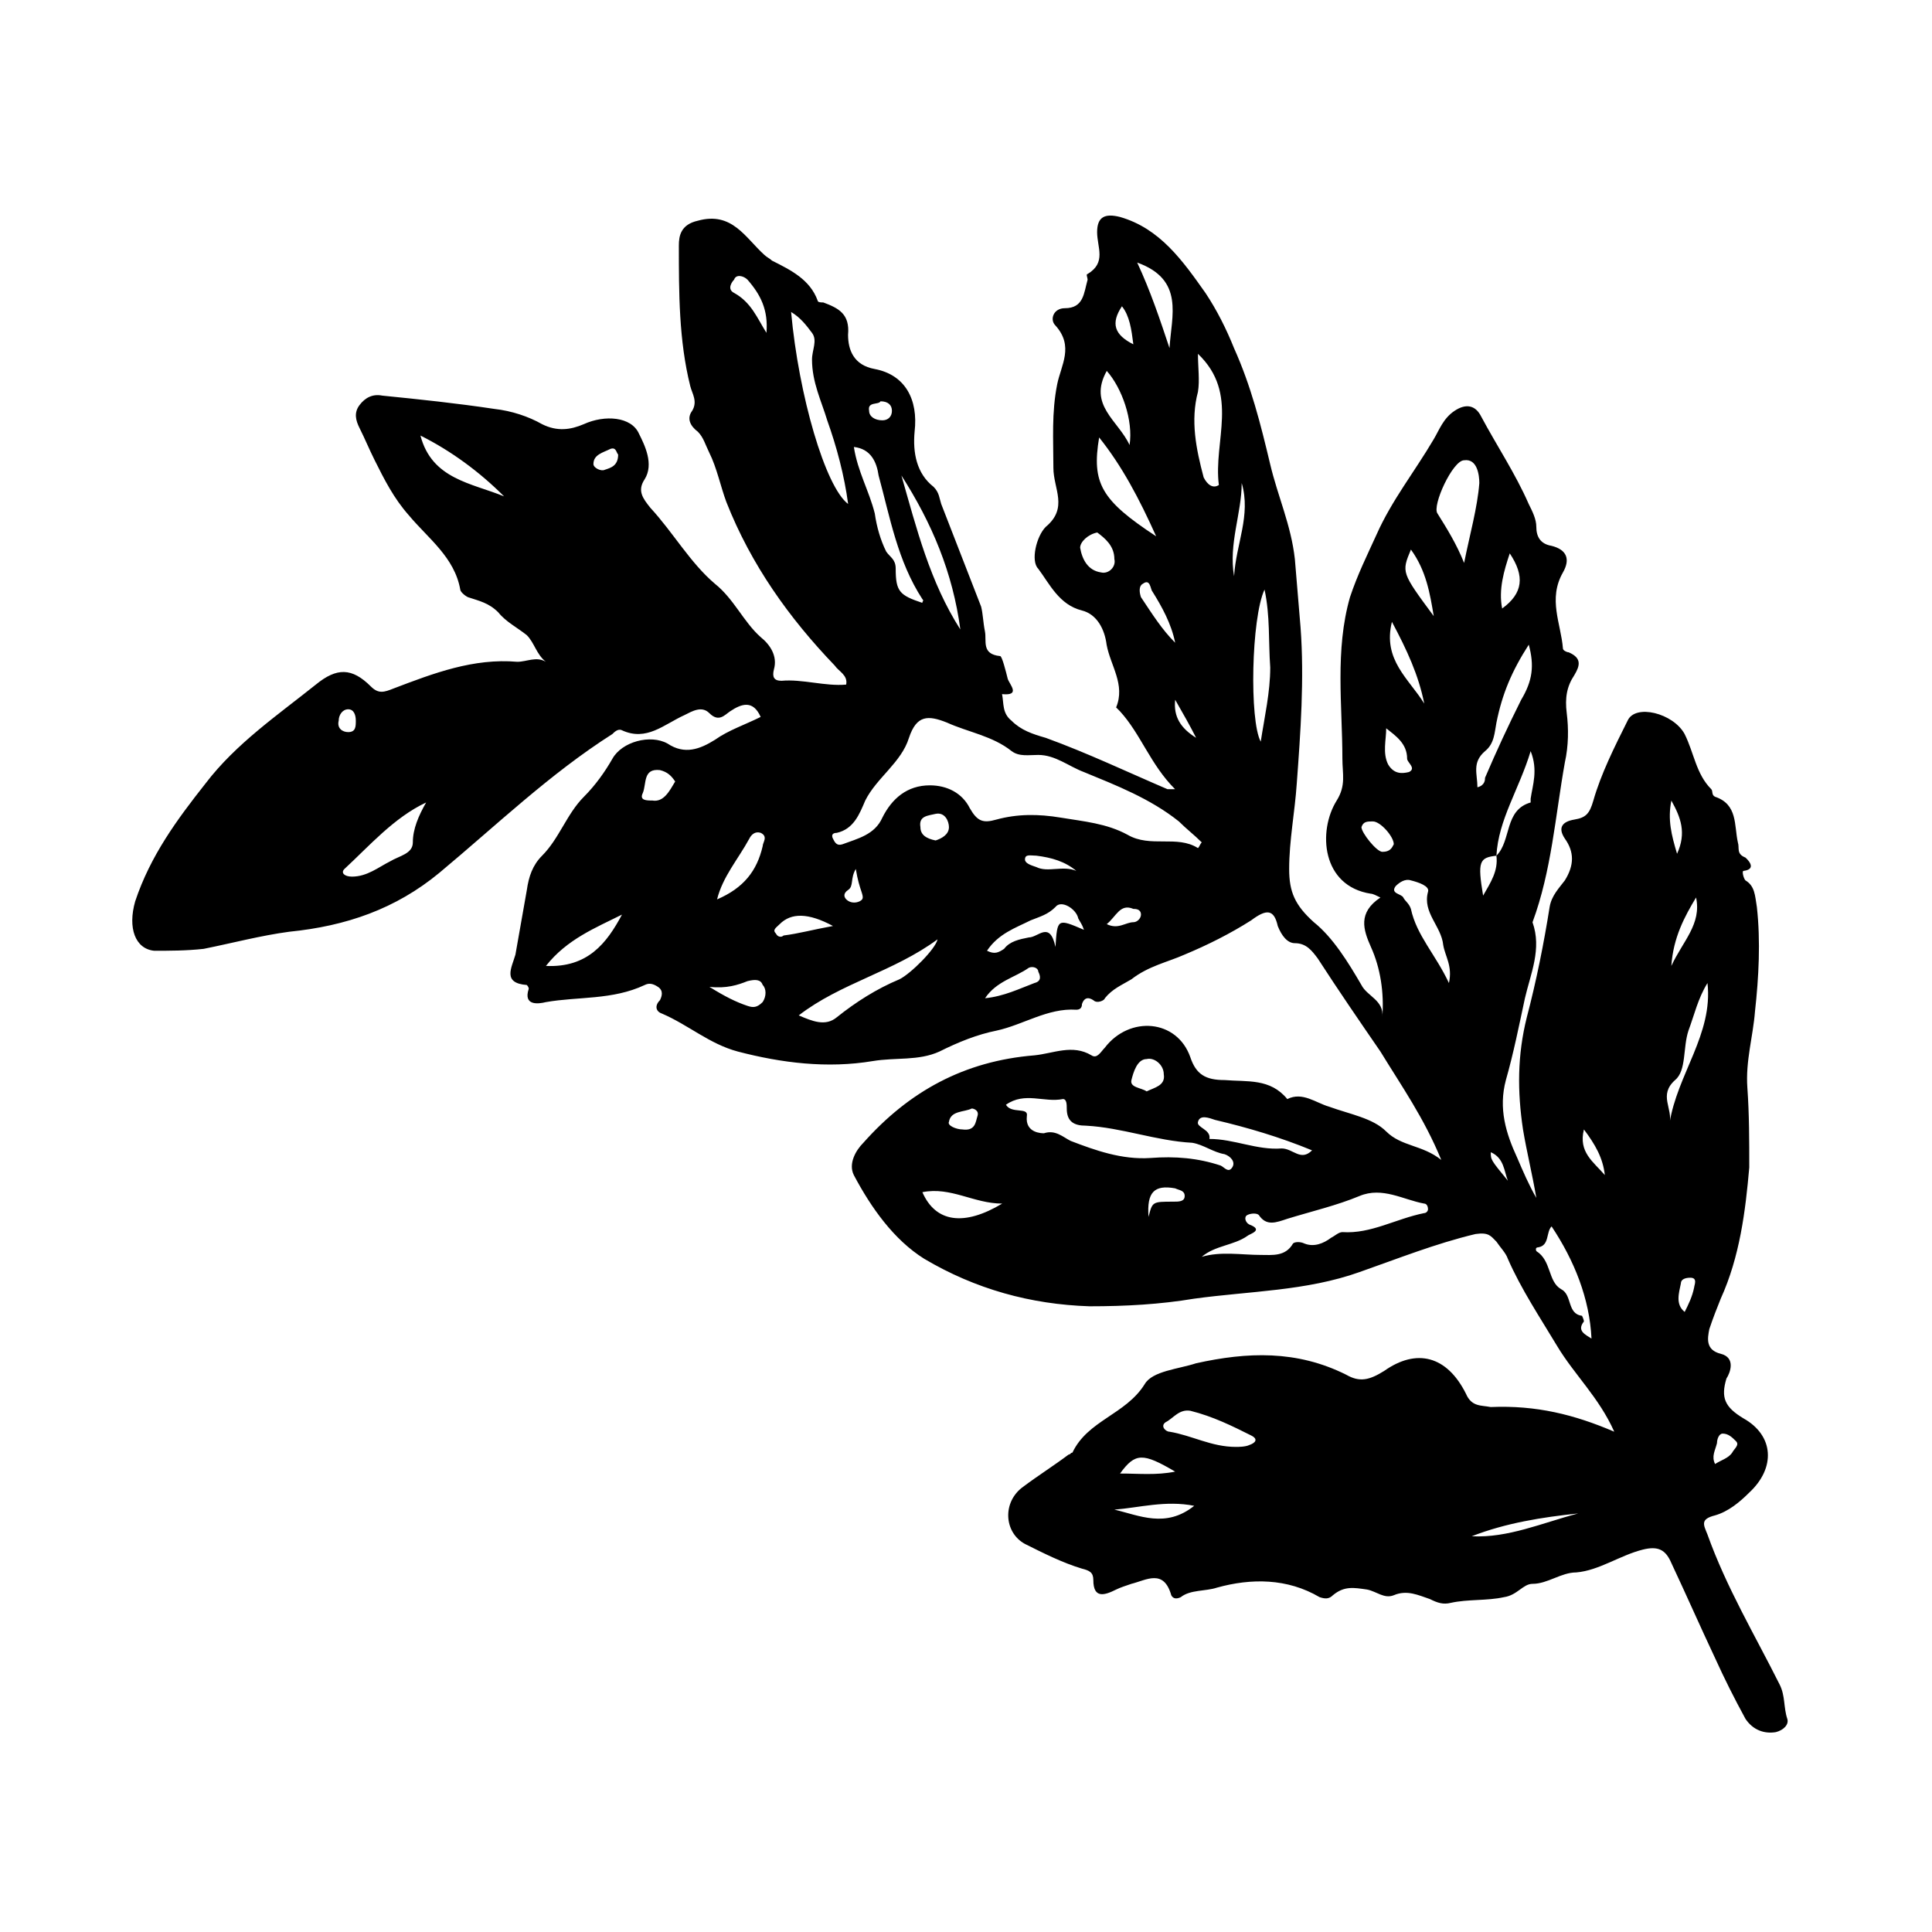 <?xml version="1.0" encoding="UTF-8"?>
<!-- The Best Svg Icon site in the world: iconSvg.co, Visit us! https://iconsvg.co -->
<svg fill="#000000" width="800px" height="800px" version="1.1" viewBox="144 144 512 512" xmlns="http://www.w3.org/2000/svg">
 <path d="m571.8 523.43c-4.031-9.07-10.578-15.113-15.113-22.672-4.535-7.559-9.574-15.113-13.098-23.176-0.504-1.512-2.016-3.023-3.023-4.535-1.512-1.512-2.016-2.519-5.543-2.016-10.578 2.519-20.656 6.551-30.73 10.078-14.105 5.039-29.223 5.039-43.832 7.055-9.07 1.512-18.137 2.016-27.711 2.016-15.617-0.504-30.23-4.535-43.832-12.594-8.062-5.039-14.105-13.602-18.641-22.168-1.512-3.023 0.504-6.551 2.519-8.566 12.09-13.602 26.703-21.664 45.344-23.176 5.039-0.504 10.078-3.023 15.113 0 1.512 1.008 2.519-1.008 3.527-2.016 6.551-8.566 19.145-7.559 22.672 2.519 1.512 4.535 4.031 6.047 9.07 6.047 6.047 0.504 12.09-0.504 16.625 5.039 4.031-2.016 7.559 1.008 11.082 2.016 5.543 2.016 11.586 3.023 15.113 6.551 4.031 4.031 9.574 3.527 14.609 7.559-4.535-11.082-10.578-19.648-16.121-28.719-5.543-8.062-11.082-16.121-16.625-24.688-1.512-2.016-3.023-4.031-6.047-4.031-2.016 0-3.527-2.016-4.535-4.535-1.004-4.539-3.019-4.539-7.051-1.516-5.543 3.527-11.586 6.551-17.633 9.07-4.535 2.016-9.574 3.023-14.105 6.551-2.519 1.512-5.039 2.519-7.055 5.039 0 0.504-2.016 1.512-3.023 0.504-1.512-1.008-2.519-0.504-3.023 1.008 0 1.008-0.504 1.512-1.512 1.512-7.559-0.504-14.105 4.031-21.16 5.543-5.039 1.008-10.078 3.023-15.113 5.543-5.543 2.519-11.586 1.512-17.633 2.519-12.09 2.016-24.184 0.504-35.77-2.519-7.559-2.016-13.098-7.055-20.152-10.078-1.512-0.504-2.016-2.016-0.504-3.527 0.504-1.008 1.008-2.519-0.504-3.527-1.512-1.008-2.519-1.008-3.527-0.504-8.566 4.031-17.633 3.023-26.199 4.535-2.016 0.504-6.047 1.008-4.535-3.527 0-0.504-0.504-1.008-0.504-1.008-6.551-0.504-4.031-4.535-3.023-8.062 1.008-5.543 2.016-11.586 3.023-17.129 0.504-3.527 1.512-6.551 4.031-9.07 4.535-4.535 6.551-11.082 11.082-15.617 3.023-3.023 5.543-6.551 7.559-10.078 2.519-4.535 10.078-6.551 14.609-4.031 4.535 3.023 8.566 1.512 12.594-1.008 3.527-2.519 8.062-4.031 12.09-6.047-2.016-4.535-5.039-3.527-8.062-1.512-1.512 1.008-3.023 3.023-5.543 0.504-2.016-2.016-4.535-0.504-6.551 0.504-5.543 2.519-10.078 7.055-16.625 4.031-1.008-0.504-2.016 0.504-2.519 1.008-16.625 10.578-30.73 24.184-45.848 36.777-11.586 9.574-24.688 14.105-39.801 15.617-7.559 1.008-15.113 3.023-22.672 4.535-4.535 0.504-9.07 0.504-13.098 0.504-5.039-0.504-7.055-6.047-5.039-13.098 4.031-12.09 11.082-21.664 18.641-31.234 8.062-10.578 19.145-18.137 29.223-26.199 5.543-4.535 9.574-4.535 14.609 0.504 2.016 2.016 3.527 1.512 6.047 0.504 10.578-4.031 21.16-8.062 32.746-7.055 2.519 0 5.039-1.512 7.559 0-2.519-2.016-3.023-5.039-5.039-7.055-2.519-2.016-5.543-3.527-7.559-6.047-2.519-2.519-5.039-3.023-8.062-4.031-1.008-0.504-2.016-1.512-2.016-2.016-1.512-8.566-8.566-13.602-13.602-19.648-4.031-4.535-6.551-9.574-9.07-14.609-1.512-3.023-2.519-5.543-4.031-8.566-1.008-2.016-1.512-4.031 0-6.047 1.512-2.016 3.527-3.023 6.047-2.519 10.078 1.008 19.648 2.016 29.727 3.527 4.535 0.504 9.07 2.016 12.594 4.031 4.031 2.016 7.559 1.512 11.082 0 5.543-2.519 12.594-2.016 14.609 2.519 1.512 3.023 4.031 8.062 1.512 12.09-2.016 3.023-0.504 5.039 1.512 7.559 6.047 6.551 10.578 14.609 17.129 20.152 5.039 4.031 7.559 10.078 12.09 14.105 2.519 2.016 4.535 5.039 3.527 8.566-0.504 2.016 0 3.023 2.016 3.023 5.543-0.504 11.586 1.512 17.129 1.008 0.504-2.519-2.016-3.527-3.023-5.039-12.09-12.594-22.168-26.703-28.719-43.328-1.512-4.031-2.519-9.07-4.535-13.098-1.008-2.016-1.512-4.031-3.023-5.543-2.016-1.512-3.023-3.527-1.512-5.543 1.512-2.519 0-4.535-0.504-6.551-3.023-12.09-3.023-24.688-3.023-37.281 0-2.519 0.504-5.543 5.039-6.551 9.07-2.519 12.594 4.535 17.633 9.07 0.504 0.504 1.512 1.008 2.016 1.512 5.039 2.519 10.078 5.039 12.09 10.578 0 0.504 1.008 0.504 1.512 0.504 4.031 1.512 7.055 3.023 6.551 8.566 0 4.031 1.512 8.062 7.055 9.07 8.062 1.512 11.586 8.062 10.578 16.625-0.504 5.543 0.504 11.082 5.039 14.609 1.512 1.512 1.512 3.023 2.016 4.535 3.527 9.07 7.055 18.137 10.578 27.207 0.504 2.016 0.504 4.031 1.008 6.551s-1.008 6.047 4.031 6.551c0.504 0 1.512 4.031 2.016 6.047 0.504 1.512 3.527 4.535-1.512 4.031 0.504 2.519 0 5.039 2.519 7.055 2.519 2.519 5.543 3.527 9.07 4.535 11.082 4.031 21.664 9.07 32.242 13.602h2.016c-6.551-6.551-9.07-14.609-14.609-20.656l-1.008-1.008c2.519-6.047-1.512-11.082-2.519-16.625-0.504-4.031-2.519-8.062-6.551-9.07-6.047-1.512-8.566-7.055-11.586-11.082-2.016-2.016-0.504-8.566 2.016-11.082 6.047-5.039 2.016-10.078 2.016-15.617 0-7.559-0.504-14.609 1.008-22.168 1.008-5.039 4.535-10.078-0.504-15.617-1.512-1.512-0.504-4.535 2.519-4.535 5.039 0 5.039-4.031 6.047-7.559 0-0.504-0.504-1.512 0-1.512 5.039-3.023 2.519-7.055 2.519-11.082 0-4.031 2.016-5.039 6.047-4.031 10.578 3.023 16.625 11.586 22.672 20.152 3.023 4.535 5.543 9.574 7.559 14.609 4.535 10.078 7.055 20.152 9.574 30.73 2.016 8.566 5.543 16.121 6.551 25.191 0.504 6.047 1.008 12.09 1.512 18.137 1.008 13.602 0 27.711-1.008 41.312-0.504 7.559-2.016 15.113-2.016 22.672 0 6.047 1.512 9.574 6.551 14.105 5.039 4.031 9.07 10.578 12.594 16.625 1.512 3.023 6.047 4.031 5.543 8.566 0.504-6.551-0.504-13.098-3.023-18.641-2.016-4.535-3.527-9.07 2.519-13.098-1.008-0.504-2.016-1.008-2.519-1.008-13.098-2.016-14.105-16.625-9.07-24.688 2.519-4.031 1.512-7.055 1.512-11.082 0-14.105-2.016-28.719 2.016-42.824 2.016-6.047 4.535-11.082 7.055-16.625 4.031-9.07 10.078-16.625 15.113-25.191 1.512-2.519 2.519-5.543 5.543-7.559s5.543-1.512 7.055 1.512c4.031 7.559 9.07 15.113 12.594 23.176 1.008 2.016 2.016 4.031 2.016 6.047 0 2.519 1.008 4.535 4.031 5.039 4.031 1.008 5.039 3.527 3.023 7.055-4.031 7.055-0.504 13.602 0 20.152 0 0.504 1.008 1.008 1.512 1.008 3.527 1.512 3.023 3.527 1.512 6.047-2.016 3.023-2.519 6.047-2.016 10.078 0.504 4.031 0.504 8.566-0.504 13.098-2.519 14.105-3.527 28.719-8.566 42.32 2.519 7.055-0.504 13.602-2.016 20.152-1.512 7.055-3.023 14.609-5.039 21.664-2.016 7.559 0 14.105 3.023 20.656 1.512 3.527 3.023 7.055 5.039 10.578-1.008-6.047-2.519-12.09-3.527-18.137-1.512-10.078-1.512-19.648 1.008-29.727 2.519-9.574 4.535-19.648 6.047-29.223 0.504-3.023 2.519-5.039 4.031-7.055 2.519-4.031 2.519-7.559 0-11.082-2.016-3.023-0.504-4.535 2.519-5.039 3.023-0.504 4.031-1.512 5.039-5.039 2.016-7.055 5.543-14.105 9.07-21.16 2.016-4.535 12.09-2.016 15.113 3.527 2.519 5.039 3.023 10.578 7.055 14.609 0.504 0.504 0 1.512 1.008 2.016 6.047 2.016 5.039 7.559 6.047 12.09 0.504 1.512-0.504 3.023 2.016 4.031 0 0 3.527 3.023-0.504 3.527-0.504 0 0 2.016 0.504 2.519 2.519 1.512 2.519 4.031 3.023 7.055 1.008 9.07 0.504 18.641-0.504 27.711-0.504 6.551-2.519 13.098-2.016 20.152 0.504 7.055 0.504 14.105 0.504 21.16-1.008 11.586-2.519 23.68-7.559 34.762-1.008 2.519-2.016 5.039-3.023 8.062-0.504 2.519-1.008 5.543 3.023 6.551s2.519 5.039 1.512 6.551c-1.512 5.039-0.504 7.559 4.535 10.578 8.062 4.535 8.566 13.098 1.512 19.648-2.519 2.519-5.543 5.039-9.07 6.047-4.031 1.008-3.023 2.519-2.016 5.039 5.039 14.105 12.594 26.703 19.145 39.801 1.512 3.023 1.008 6.047 2.016 9.07 0.504 1.512-1.008 3.023-3.023 3.527-3.023 0.504-6.047-0.504-8.062-3.527-3.023-5.543-5.543-10.578-8.062-16.121-4.031-8.566-7.559-16.625-11.586-25.191-1.512-3.527-3.527-4.535-7.559-3.527-6.047 1.512-11.586 5.543-17.633 6.047-4.031 0-7.559 3.023-11.586 3.023-2.519 0-4.031 3.023-7.559 3.527-4.535 1.008-9.574 0.504-14.105 1.512-2.016 0.504-3.527 0-5.543-1.008-3.023-1.008-6.047-2.519-9.574-1.008-2.519 1.008-4.535-1.008-7.055-1.512-3.527-0.504-6.047-1.008-9.07 1.512-1.008 1.008-2.016 1.008-3.527 0.504-8.566-5.039-18.137-5.039-27.207-2.519-3.023 1.008-7.055 0.504-9.574 2.519-1.008 0.504-2.016 0.504-2.519-0.504-2.016-7.055-6.551-4.031-10.578-3.023-1.512 0.504-3.023 1.008-4.031 1.512-3.023 1.512-6.047 2.519-6.047-2.519 0-2.016-1.008-2.519-3.023-3.023-5.039-1.512-10.078-4.031-15.113-6.551-5.543-3.023-6.047-11.082-0.504-15.113 4.031-3.023 8.062-5.543 12.09-8.566 0.504 0 0.504-0.504 1.008-0.504 4.031-8.566 14.105-10.078 19.145-18.137 2.016-3.527 9.07-4.031 13.602-5.543 13.602-3.023 26.703-3.527 39.801 3.023 3.527 2.016 6.047 1.512 10.078-1.008 8.566-6.047 16.625-4.031 21.664 6.047 1.512 3.527 4.031 3.023 6.551 3.527 12.105-0.512 22.184 2.008 32.762 6.543zm-31.234-152.66c4.031-4.031 2.016-12.09 9.07-14.105v-1.008c0.504-3.527 2.016-7.559 0-12.594-3.027 10.074-8.566 18.137-9.07 27.707-4.535 0.504-5.039 1.512-3.527 10.578 2.016-3.523 4.031-6.547 3.527-10.578zm-79.098-2.016c0.504-0.504 0.504-1.008 1.008-1.512-2.016-2.016-4.031-3.527-6.047-5.543-7.559-6.047-16.625-9.574-25.191-13.098-4.031-1.512-7.559-4.535-12.09-4.535-2.519 0-5.039 0.504-7.055-1.008-5.039-4.031-11.586-5.039-17.129-7.559-5.039-2.016-8.062-2.016-10.078 4.031-2.016 6.551-8.566 10.578-11.586 16.625-1.512 3.527-3.023 7.559-7.559 8.566-1.008 0-1.512 0.504-1.008 1.512 0.504 1.008 1.008 2.016 2.519 1.512 4.031-1.512 8.566-2.519 10.578-7.055 2.519-5.039 6.551-8.566 12.594-8.566 4.535 0 8.566 2.016 10.578 6.047 2.016 3.527 3.527 4.031 7.055 3.023 5.543-1.512 11.082-1.512 17.129-0.504 6.047 1.008 12.09 1.512 17.633 4.535 6.051 3.527 13.105 0 18.648 3.527zm1.008 108.32c5.039-1.512 10.578-0.504 15.617-0.504 3.023 0 6.551 0.504 8.566-3.023 0.504-0.504 2.016-0.504 3.023 0 2.519 1.008 5.039 0 7.055-1.512 1.008-0.504 2.016-1.512 3.023-1.512 7.559 0.504 14.105-3.527 21.664-5.039 0.504 0 1.008-0.504 1.008-1.008 0-1.008-0.504-1.512-1.008-1.512-5.543-1.008-11.082-4.535-17.129-2.016s-12.594 4.031-19.145 6.047c-3.023 1.008-5.543 2.016-7.559-1.008-0.504-0.504-2.016-0.504-3.023 0-1.008 0.504-0.504 2.016 0.504 2.519 4.031 1.512 0 2.519-0.504 3.023-3.531 2.519-8.57 2.519-12.094 5.543zm-51.895-40.305c1.512 2.519 6.047 0.504 5.543 3.023-0.504 4.535 4.031 4.535 4.535 4.535 3.023-1.008 5.039 1.008 7.055 2.016 6.551 2.519 13.602 5.039 21.16 4.535 6.551-0.504 12.594 0 18.641 2.016 1.008 0.504 2.016 2.016 3.023 0.504 1.008-1.512-0.504-3.023-2.016-3.527-3.023-0.504-5.543-2.519-8.566-3.023-9.574-0.504-18.641-4.031-28.215-4.535-3.023 0-5.039-1.008-5.039-4.535 0-1.008 0-2.519-1.008-2.519-5.035 1.008-10.074-2.016-15.113 1.512zm-56.93-210.09c2.016 22.168 9.07 46.352 15.113 50.883-1.008-7.559-3.023-15.113-5.543-22.168-1.512-5.039-4.031-10.078-4.031-16.121 0-2.519 1.512-5.039 0-7.055-1.508-2.012-3.019-4.027-5.539-5.539zm113.36 45.848c-1.512-11.586 5.543-24.184-5.543-34.762 0 3.527 0.504 7.055 0 10.078-2.016 7.559-0.504 15.113 1.512 22.672 1.008 2.012 2.519 3.019 4.031 2.012zm64.992 20.656c1.512-7.559 3.527-14.609 4.031-21.16 0-2.016-0.504-6.551-4.031-6.047-3.023 0-8.566 12.09-7.055 14.105 2.519 4.031 5.039 8.062 7.055 13.102zm-161.72-30.734c1.008 6.551 4.031 11.586 5.543 17.633 0.504 3.527 1.512 7.055 3.023 10.078 1.008 1.512 2.519 2.016 2.519 4.535 0 6.047 1.008 7.055 7.055 9.07 0-0.504 0.504-0.504 0-1.008-6.551-10.078-8.566-21.664-11.586-32.746-0.508-3.531-2.019-7.059-6.555-7.562zm-14.609 150.64c3.527 1.512 7.055 3.023 10.078 0.504 5.039-4.031 10.578-7.559 16.625-10.078 3.023-1.512 9.574-8.062 10.078-10.578-11.59 8.566-25.699 11.586-36.781 20.152zm-98.746-56.426c-8.566 4.031-15.113 11.586-21.664 17.633-1.008 1.008 0 2.016 2.016 2.016 4.031 0 7.055-2.519 10.078-4.031 2.519-1.512 6.047-2.016 6.047-5.039-0.004-3.527 1.508-7.051 3.523-10.578zm292.21-41.816c-4.535 7.055-7.055 13.098-8.566 20.656-0.504 2.519-0.504 5.543-3.023 7.559-3.527 3.023-2.016 6.047-2.016 9.574 2.016-0.504 2.016-2.016 2.016-2.519 3.023-7.055 6.047-13.602 9.574-20.656 3.023-5.043 3.527-9.07 2.016-14.613zm16.625 183.89c-0.504-10.578-4.535-20.656-10.578-29.727-1.512 1.512-0.504 5.039-3.527 5.543-1.008 0-0.504 1.008-0.504 1.008 4.031 2.519 3.023 8.062 6.551 10.078 3.023 1.512 1.512 6.551 5.543 7.055 0 0 0.504 1.008 0.504 1.512-2.016 2.516 0.504 3.523 2.012 4.531zm-182.88-228.73c4.031 14.105 7.559 28.215 15.617 40.809-2.012-15.113-7.555-28.215-15.617-40.809zm96.23 30.23c-3.527 7.559-4.031 34.762-1.008 40.305 1.008-6.551 2.519-13.098 2.519-19.648-0.504-7.055 0-13.605-1.512-20.656zm-7.559 227.21c0.504 0 2.519 0 3.527-0.504 1.512-0.504 2.519-1.512 0.504-2.519-5.039-2.519-10.078-5.039-16.121-6.551-3.023-0.504-4.535 2.016-6.551 3.023-1.512 1.008 0 2.519 1.008 2.519 6.047 1.012 11.082 4.031 17.633 4.031zm-36.273-267.52c-2.016 12.09 0.504 16.625 15.113 26.199-4.535-10.078-9.066-18.645-15.113-26.199zm92.699 144.59c1.008-4.535-1.008-7.055-1.512-10.078-0.504-5.039-5.543-8.566-4.031-14.105 0.504-1.512-2.519-2.519-4.535-3.023-1.512-0.504-3.023 0.504-4.031 1.512-1.512 2.016 1.512 2.016 2.016 3.023s1.512 1.512 2.016 3.023c1.516 7.055 6.555 12.094 10.078 19.648zm-250.39-128.97c-6.551-6.551-14.105-12.09-22.168-16.121 3.023 11.586 13.602 12.594 22.168 16.121zm318.91 128.97c-2.519 4.031-3.527 8.566-5.039 12.594-1.512 4.535-0.504 10.578-3.527 13.098-4.535 4.031-0.504 7.559-1.512 11.586 2.016-13.094 11.59-23.672 10.078-37.277zm-104.79 44.336c-8.566-3.527-17.129-6.047-25.695-8.062-1.512-0.504-4.031-1.512-4.535 0.504-0.504 1.512 3.527 2.016 3.023 4.535 6.551 0 12.594 3.023 19.145 2.519 3.023 0 5.039 3.527 8.062 0.504zm-182.88-62.473c-7.055 3.527-14.609 6.551-20.152 13.602 11.086 0.508 16.121-6.043 20.152-13.602zm122.43 4.031c-0.504-1.512-1.008-2.016-1.512-3.023-0.504-2.519-4.535-5.039-6.047-3.023-2.016 2.016-4.031 2.519-6.551 3.527-4.031 2.016-8.566 3.527-11.586 8.062 2.016 1.008 3.023 0.504 4.535-0.504 1.512-2.016 4.031-2.519 6.551-3.023 2.519 0 5.543-4.535 7.055 2.519 0.5-7.559 0.5-7.559 7.555-4.535zm-42.824 69.527c3.527 8.062 11.082 9.07 21.16 3.023-7.555 0-13.602-4.535-21.16-3.023zm56.93-246.36c3.527 7.559 6.047 15.113 8.566 22.672 0.504-8.566 4.031-18.137-8.566-22.672zm-111.34 168.77c7.055-3.023 10.578-7.559 12.09-14.105 0-1.008 1.512-2.519-0.504-3.527-1.512-0.504-2.519 0.504-3.023 1.512-3.019 5.543-7.051 10.078-8.562 16.121zm109.32-120.41c1.008-6.551-2.016-15.113-6.047-19.648-5.035 9.07 3.027 13.102 6.047 19.648zm-8.562 23.176c-2.519 0.504-4.535 2.519-4.535 4.031 0.504 3.023 2.016 6.047 5.543 6.551 2.016 0.504 4.031-1.512 3.527-3.527 0-3.527-2.519-5.543-4.535-7.055zm78.09 23.68c-2.519 10.078 4.535 15.113 8.566 21.664-1.512-7.559-4.535-14.105-8.566-21.664zm-180.87 96.73c4.031 2.519 7.055 4.031 10.078 5.039 1.512 0.504 2.519 0.504 4.031-1.008 1.008-1.512 1.008-3.527 0-4.535-0.504-1.512-2.016-1.512-4.031-1.008-2.519 1.008-5.543 2.016-10.078 1.512zm230.24 139.55c-9.574 1.008-19.145 2.519-28.215 6.047 9.574 0.504 18.641-3.527 28.215-6.047zm-38.289-237.8c-1.008-6.047-2.016-12.09-6.047-17.633-2.519 6.047-2.519 6.047 6.047 17.633zm-84.641 236.79c6.551 1.512 13.602 5.039 21.16-1.008-7.559-1.512-14.613 0.504-21.16 1.008zm-92.199-311.86c0.504-6.047-1.512-10.078-5.039-14.105-1.008-1.008-3.023-1.512-3.527 0-0.504 0.504-2.016 2.519 0 3.527 4.535 2.516 6.047 6.547 8.566 10.578zm17.633 157.19c-6.551-3.527-11.082-3.527-14.105-0.504-1.008 1.008-2.016 1.512-1.008 2.519 0.504 1.008 1.512 1.008 2.016 0.504 4.031-0.504 7.559-1.512 13.098-2.519zm146.61-52.395c0 3.023-1.008 6.551 0.504 9.574 1.512 2.519 3.527 2.519 5.543 2.016 2.016-1.008-0.504-2.519-0.504-3.527 0-4.031-3.023-6.047-5.543-8.062zm-63.48 96.227c2.016-1.008 5.039-1.512 4.535-4.535 0-2.519-2.519-4.535-4.535-4.031-2.519 0-3.527 3.527-4.031 5.543-0.504 2.016 2.519 2.016 4.031 3.023zm-124.95-82.121c-1.008-1.512-2.016-2.519-4.031-3.023-4.535-0.504-3.527 3.527-4.535 6.047-1.008 2.016 1.008 2.016 2.519 2.016 3.027 0.504 4.535-2.519 6.047-5.039zm132.5-36.777c-1.008-5.039-3.527-9.574-6.047-13.602-0.504-0.504-0.504-3.527-2.519-2.016-1.008 0.504-1.008 2.016-0.504 3.527 3.023 4.531 5.543 8.562 9.07 12.09zm57.938 53.402c0-2.016-3.527-6.047-5.543-6.047-1.512 0-2.519 0-3.023 1.512 0 1.512 4.031 6.551 5.543 6.551 2.016 0 2.519-1.008 3.023-2.016zm-108.32 40.809c5.039-0.504 9.07-2.519 13.098-4.031 2.016-0.504 1.512-2.016 1.008-3.023 0-1.008-1.512-1.512-2.519-1.008-3.523 2.519-8.562 3.527-11.586 8.062zm137.04-103.28c5.543-4.031 6.047-8.566 2.016-14.609-1.512 4.535-3.023 9.574-2.016 14.609zm-69.023-33.25c0 8.062-3.527 16.121-2.016 24.688 0.504-8.566 4.535-16.125 2.016-24.688zm113.86 127.97c3.023-6.551 8.062-11.082 6.551-18.137-3.023 5.035-6.047 10.578-6.551 18.137zm-146.1 134.52c5.039 0 9.574 0.504 14.609-0.504-8.566-5.039-10.582-5.039-14.609 0.504zm-48.871-167.77c1.512-0.504 3.527-1.512 3.527-3.527 0-1.512-1.008-4.031-3.527-3.527-2.016 0.504-4.535 0.504-4.031 3.527 0 2.016 1.512 3.023 4.031 3.527zm37.281 8.062c-3.023-2.519-6.551-3.527-10.578-4.031-1.512 0-3.023-0.504-3.023 1.008 0 1.008 1.512 1.512 3.023 2.016 3.023 1.512 7.051-0.504 10.578 1.008zm19.145 91.691c1.008-4.031 1.008-4.031 6.551-4.031 1.512 0 3.023 0 3.023-1.512s-1.512-1.512-2.519-2.016c-5.543-1.004-7.559 1.012-7.055 7.559zm-49.371-23.176c3.527 0.504 3.527-2.016 4.031-3.527 0.504-1.512-1.008-2.016-1.512-2.016-2.016 1.008-5.543 0.504-6.047 3.527-0.504 1.012 2.016 2.016 3.527 2.016zm199.51 88.672c1.512-1.008 3.527-1.512 4.535-3.023 0.504-1.008 2.016-2.016 1.008-3.023-1.008-1.008-2.016-2.016-3.527-2.016-1.008 0-1.512 1.512-1.512 2.519-0.504 2.016-1.512 3.527-0.504 5.543zm-161.22-143.08c3.023 1.512 5.039-0.504 7.055-0.504 1.008 0 2.016-1.008 2.016-2.016 0-1.512-1.512-1.512-2.016-1.512-3.527-1.512-4.535 2.016-7.055 4.031zm-129.48-124.44c-0.504-0.504-0.504-2.016-2.016-1.512-2.016 1.008-4.535 1.512-4.535 4.031 0 1.008 2.016 2.016 3.023 1.512 1.512-0.504 3.527-1.008 3.527-4.031zm279.11 91.695c-1.008 5.039 0 9.07 1.512 14.105 2.519-5.543 1.008-9.57-1.512-14.105zm-142.58-120.91c-0.504-4.031-1.008-7.559-3.023-10.078-3.019 4.535-2.012 7.559 3.023 10.078zm124.95 220.16c-0.504-4.535-2.519-8.062-5.543-12.09-1.508 6.043 2.519 8.562 5.543 12.09zm21.16 36.273c1.008-2.016 2.016-4.031 2.519-6.551 0-0.504 1.008-2.519-1.008-2.519-1.512 0-2.519 0.504-2.519 1.512-0.504 2.519-1.512 5.543 1.008 7.559zm-219.66-117.39c-1.512 2.519-0.504 4.535-2.016 5.543-1.512 1.008-1.008 2.016-0.504 2.519 1.008 1.008 2.519 1.008 3.527 0.504 1.008-0.504 1.008-1.008 0.504-2.519-0.504-1.512-1.008-3.023-1.512-6.047zm-134.52-36.273c2.016 0 2.016-1.512 2.016-3.023 0-1.512-0.504-3.023-2.016-3.023s-2.519 1.512-2.519 3.023c-0.504 2.016 1.008 3.023 2.519 3.023zm141.07-87.664c-0.504 1.008-3.527 0-3.023 2.519 0 1.512 1.512 2.519 3.527 2.519 1.512 0 2.519-1.008 2.519-2.519s-1.008-2.519-3.023-2.519zm78.09 79.098c-0.504 4.535 1.512 7.559 5.543 10.078-1.512-3.023-3.527-6.551-5.543-10.078zm88.168 127.46c-1.008-2.519-1.008-6.047-4.535-7.559 0 2.016 0 2.016 4.535 7.559z"/>
</svg>